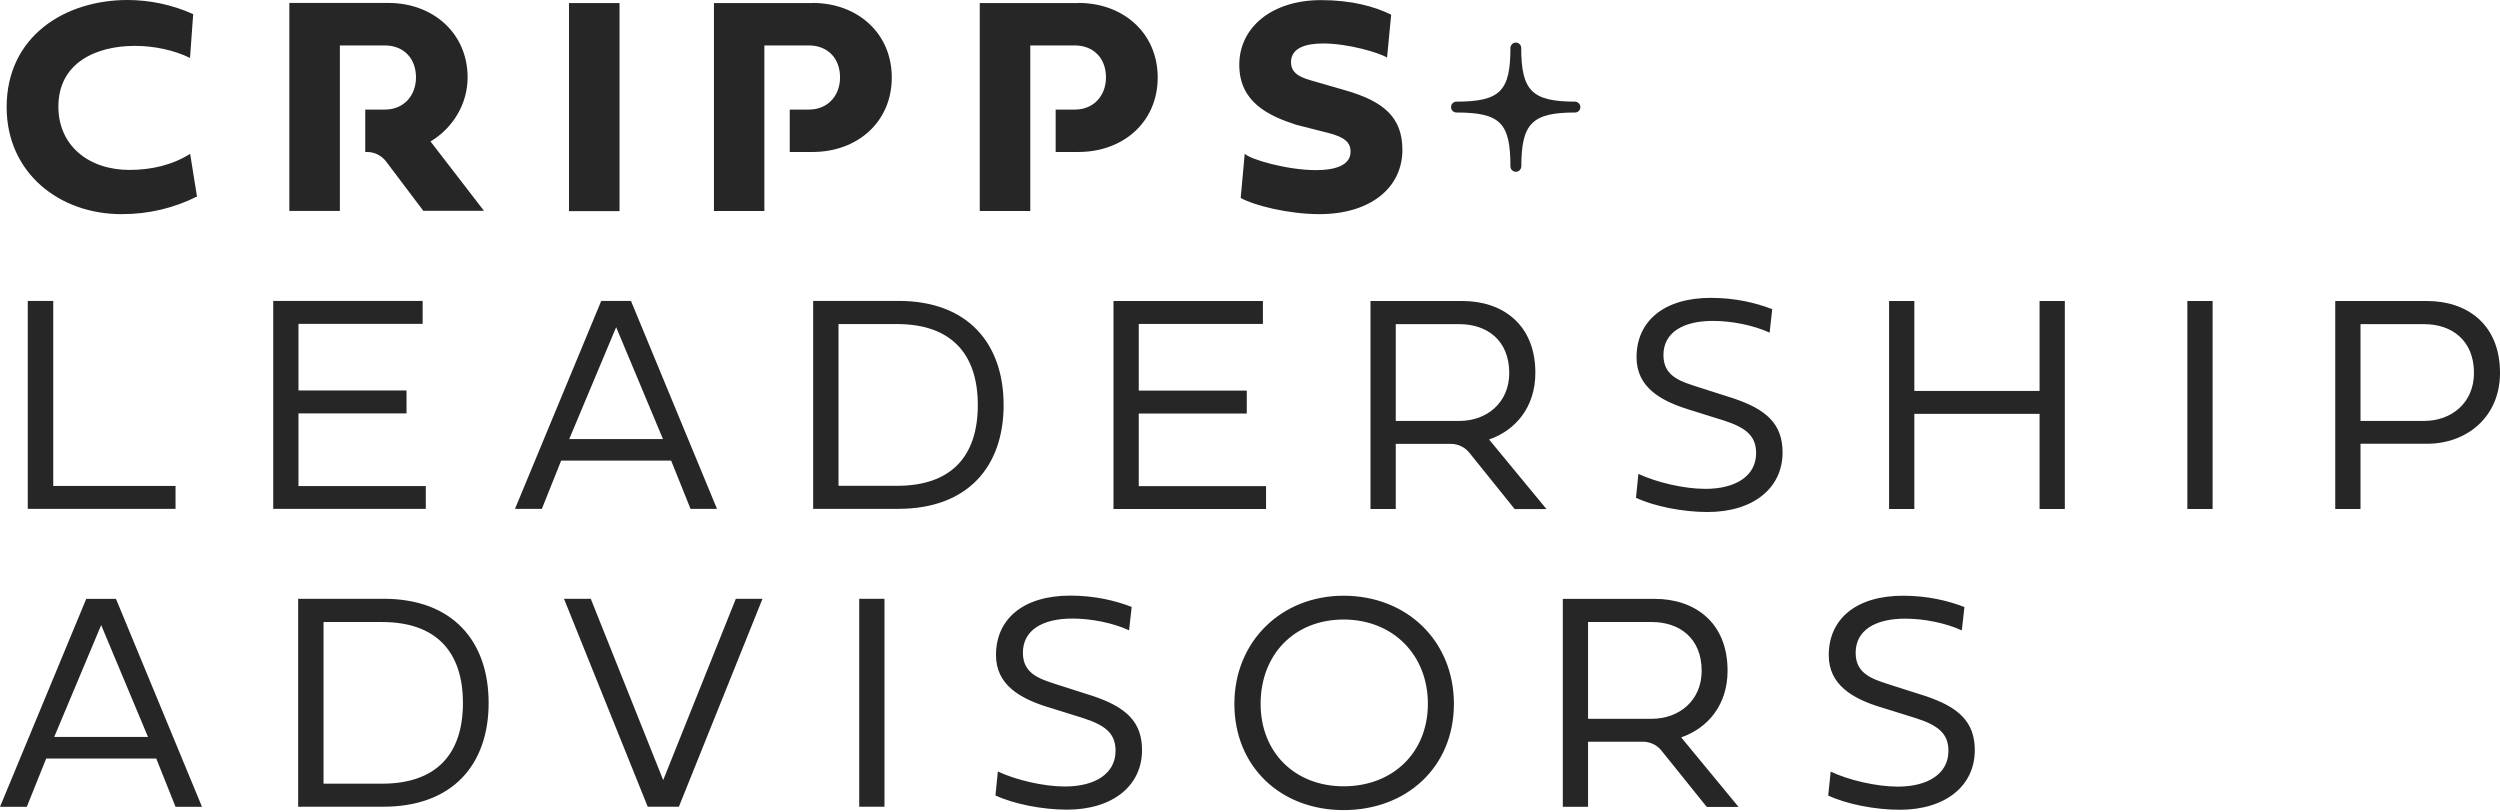 <?xml version="1.0" encoding="UTF-8"?> <svg xmlns="http://www.w3.org/2000/svg" width="197" height="64" viewBox="0 0 197 64" fill="none"><path d="M64.016 0.24H56.259V16.627H60.232V3.581H63.742C65.209 3.581 66.196 4.583 66.196 6.099C66.196 7.513 65.252 8.635 63.742 8.635H62.231V11.976H64.025C67.569 11.976 70.272 9.611 70.272 6.108C70.272 2.604 67.561 0.231 64.025 0.231M33.913 11.153C35.655 10.125 36.848 8.224 36.848 6.099C36.848 2.638 34.145 0.231 30.601 0.231H22.8V16.619H26.782V3.581H30.326C31.794 3.581 32.78 4.583 32.78 6.099C32.78 7.513 31.837 8.635 30.326 8.635H28.782V11.976H28.919C29.511 11.976 30.06 12.25 30.421 12.721L33.355 16.61H38.135L33.93 11.153H33.913ZM84.963 0.24H77.205V16.627H81.187V3.581H84.697C86.164 3.581 87.151 4.583 87.151 6.099C87.151 7.513 86.207 8.635 84.697 8.635H83.186V11.976H84.972C88.516 11.976 91.227 9.611 91.227 6.108C91.227 2.604 88.516 0.231 84.972 0.231M148.173 55.723C145.967 55.038 144.105 53.959 144.105 51.629C144.105 48.759 146.285 46.943 149.958 46.943C151.846 46.943 153.467 47.32 154.797 47.834L154.591 49.675C153.313 49.084 151.579 48.75 150.129 48.75C147.727 48.75 146.225 49.693 146.225 51.44C146.225 53.188 147.666 53.539 149.099 54.01L151.674 54.832C154.36 55.715 155.613 56.888 155.613 59.116C155.613 61.925 153.304 63.81 149.7 63.81C147.761 63.81 145.495 63.364 144.062 62.687L144.259 60.803C145.658 61.463 147.829 61.985 149.546 61.985C151.94 61.985 153.536 60.957 153.536 59.176C153.536 57.856 152.807 57.171 150.936 56.58L148.164 55.715L148.173 55.723ZM125.14 56.64H130.169C132.297 56.64 134.091 55.218 134.091 52.862C134.091 50.258 132.306 49.016 130.169 49.016H125.14V56.64ZM125.14 58.439V63.578H123.149V47.191H130.401C133.481 47.191 136.133 48.982 136.133 52.853C136.133 55.535 134.588 57.377 132.477 58.105L137 63.587H134.494L130.925 59.15C130.573 58.704 130.032 58.447 129.457 58.447H125.132L125.14 58.439ZM105.876 61.96C109.754 61.96 112.517 59.304 112.517 55.458C112.517 51.611 109.772 48.819 105.876 48.819C101.98 48.819 99.337 51.594 99.337 55.458C99.337 59.321 102.065 61.96 105.876 61.96ZM105.876 46.943C110.87 46.943 114.568 50.515 114.568 55.466C114.568 60.418 110.87 63.835 105.876 63.835C100.881 63.835 97.269 60.383 97.269 55.466C97.269 50.549 100.967 46.943 105.876 46.943ZM82.552 55.715C80.355 55.029 78.484 53.95 78.484 51.62C78.484 48.75 80.664 46.934 84.336 46.934C86.224 46.934 87.846 47.311 89.176 47.825L88.971 49.667C87.692 49.076 85.959 48.742 84.508 48.742C82.105 48.742 80.604 49.684 80.604 51.432C80.604 53.179 82.045 53.53 83.478 54.001L86.053 54.824C88.739 55.706 89.992 56.88 89.992 59.107C89.992 61.916 87.683 63.801 84.079 63.801C82.148 63.801 79.874 63.356 78.442 62.679L78.63 60.794C80.037 61.454 82.2 61.976 83.916 61.976C86.311 61.976 87.906 60.948 87.906 59.167C87.906 57.848 87.177 57.162 85.306 56.571L82.535 55.706L82.552 55.715ZM67.706 47.183H69.697V63.57H67.706V47.183ZM44.442 47.183H46.553L52.26 61.471L57.984 47.183H60.086L53.496 63.57H51.041L44.442 47.183ZM25.495 49.007V61.754H30.103C34.351 61.754 36.479 59.458 36.479 55.398C36.479 51.337 34.351 49.016 30.103 49.016H25.495V49.007ZM30.223 47.183C35.698 47.183 38.504 50.549 38.504 55.389C38.504 60.229 35.69 63.57 30.198 63.57H23.495V47.183H30.223ZM4.273 58.07H11.662L7.972 49.256L4.273 58.07ZM15.927 63.578H13.833L12.314 59.775H3.638L2.111 63.578H0L6.796 47.191H9.139L15.918 63.578H15.927ZM172.363 23.72H174.354V40.107H172.363V23.72ZM160.718 32.611H150.85V40.107H148.859V23.72H150.85V30.804H160.718V23.72H162.709V40.107H160.718V32.611ZM133.018 32.252C130.821 31.567 128.959 30.487 128.959 28.157C128.959 25.287 131.139 23.471 134.812 23.471C136.699 23.471 138.321 23.848 139.651 24.362L139.446 26.213C138.167 25.622 136.434 25.287 134.983 25.287C132.58 25.287 131.079 26.23 131.079 27.977C131.079 29.725 132.52 30.076 133.954 30.547L136.528 31.369C139.214 32.252 140.467 33.425 140.467 35.653C140.467 38.462 138.158 40.347 134.554 40.347C132.615 40.347 130.349 39.901 128.916 39.225L129.105 37.34C130.513 38 132.675 38.522 134.391 38.522C136.785 38.522 138.381 37.494 138.381 35.712C138.381 34.393 137.652 33.708 135.781 33.117L133.009 32.252H133.018ZM109.986 33.168H115.015C117.143 33.168 118.928 31.746 118.928 29.391C118.928 26.787 117.143 25.544 115.015 25.544H109.986V33.168ZM109.986 34.967V40.107H107.995V23.72H115.255C118.336 23.72 120.987 25.51 120.987 29.382C120.987 32.063 119.443 33.905 117.34 34.633L121.863 40.115H119.357L115.787 35.678C115.426 35.233 114.895 34.976 114.319 34.976H109.995L109.986 34.967ZM87.743 40.107V23.72H99.517V25.527H89.734V30.778H98.247V32.586H89.734V38.308H99.766V40.107H87.735H87.743ZM66.075 25.536V38.282H70.684C74.932 38.282 77.051 35.987 77.051 31.918C77.051 27.849 74.923 25.536 70.684 25.536H66.075ZM70.804 23.711C76.279 23.711 79.085 27.078 79.085 31.918C79.085 36.758 76.27 40.098 70.778 40.098H64.076V23.711H70.804ZM44.854 34.599H52.243L48.553 25.784L44.854 34.599ZM56.508 40.098H54.414L52.886 36.295H44.219L42.7 40.098H40.581L47.377 23.711H49.72L56.499 40.098H56.508ZM21.53 40.098V23.711H33.304V25.519H23.521V30.77H32.034V32.577H23.521V38.3H33.553V40.098H21.522H21.53ZM2.188 40.098V23.711H4.196V38.291H13.833V40.098H2.188ZM109.626 1.148L109.299 4.54C108.707 4.155 106.227 3.426 104.271 3.426C102.872 3.426 101.731 3.786 101.731 4.9C101.731 5.911 102.701 6.168 103.645 6.433L105.987 7.11C109.008 7.975 110.509 9.226 110.509 11.804C110.509 14.811 107.969 16.875 103.971 16.875C101.551 16.875 98.847 16.199 97.766 15.599L98.084 12.113C98.496 12.558 101.431 13.406 103.696 13.406C105.181 13.406 106.425 13.046 106.425 11.95C106.425 11.188 105.901 10.802 104.708 10.485L102.143 9.834C99.955 9.123 97.655 8.052 97.655 5.105C97.655 2.159 100.221 0.009 104.099 0.009C106.485 0.009 108.304 0.505 109.626 1.156M48.819 16.636H44.837V0.24H48.819V16.636ZM10.049 0C11.799 0 13.593 0.377 15.223 1.114L14.974 4.566C13.756 3.966 12.177 3.615 10.632 3.615C7.56 3.615 4.6 4.951 4.6 8.403C4.6 11.47 6.985 13.389 10.194 13.389C11.945 13.389 13.584 13.004 14.983 12.121L15.524 15.488C13.653 16.413 11.713 16.875 9.577 16.875C4.642 16.875 0.523 13.595 0.523 8.446C0.523 2.835 5.14 0 10.049 0ZM186.008 33.168H191.036C193.164 33.168 194.949 31.746 194.949 29.391C194.949 26.787 193.164 25.544 191.036 25.544H186.008V33.168ZM186.008 34.967V40.107H184.017V23.72H191.268C194.349 23.72 197 25.51 197 29.382C197 32.886 194.349 34.967 191.268 34.967H186.008Z" fill="#262626"></path><path d="M124.144 8.009C120.721 8.009 119.871 7.161 119.871 3.752C119.854 3.512 119.64 3.332 119.408 3.358C119.202 3.375 119.047 3.538 119.022 3.735C119.022 7.144 118.266 8.009 114.748 8.009C114.516 8.018 114.328 8.224 114.345 8.463C114.353 8.686 114.533 8.857 114.757 8.866H114.782C118.266 8.866 119.022 9.723 119.022 13.14C119.039 13.38 119.253 13.552 119.485 13.535C119.691 13.518 119.854 13.355 119.88 13.14C119.88 9.731 120.721 8.866 124.119 8.866H124.144C124.376 8.849 124.556 8.635 124.531 8.403C124.513 8.198 124.351 8.035 124.144 8.009Z" fill="#262626"></path></svg> 